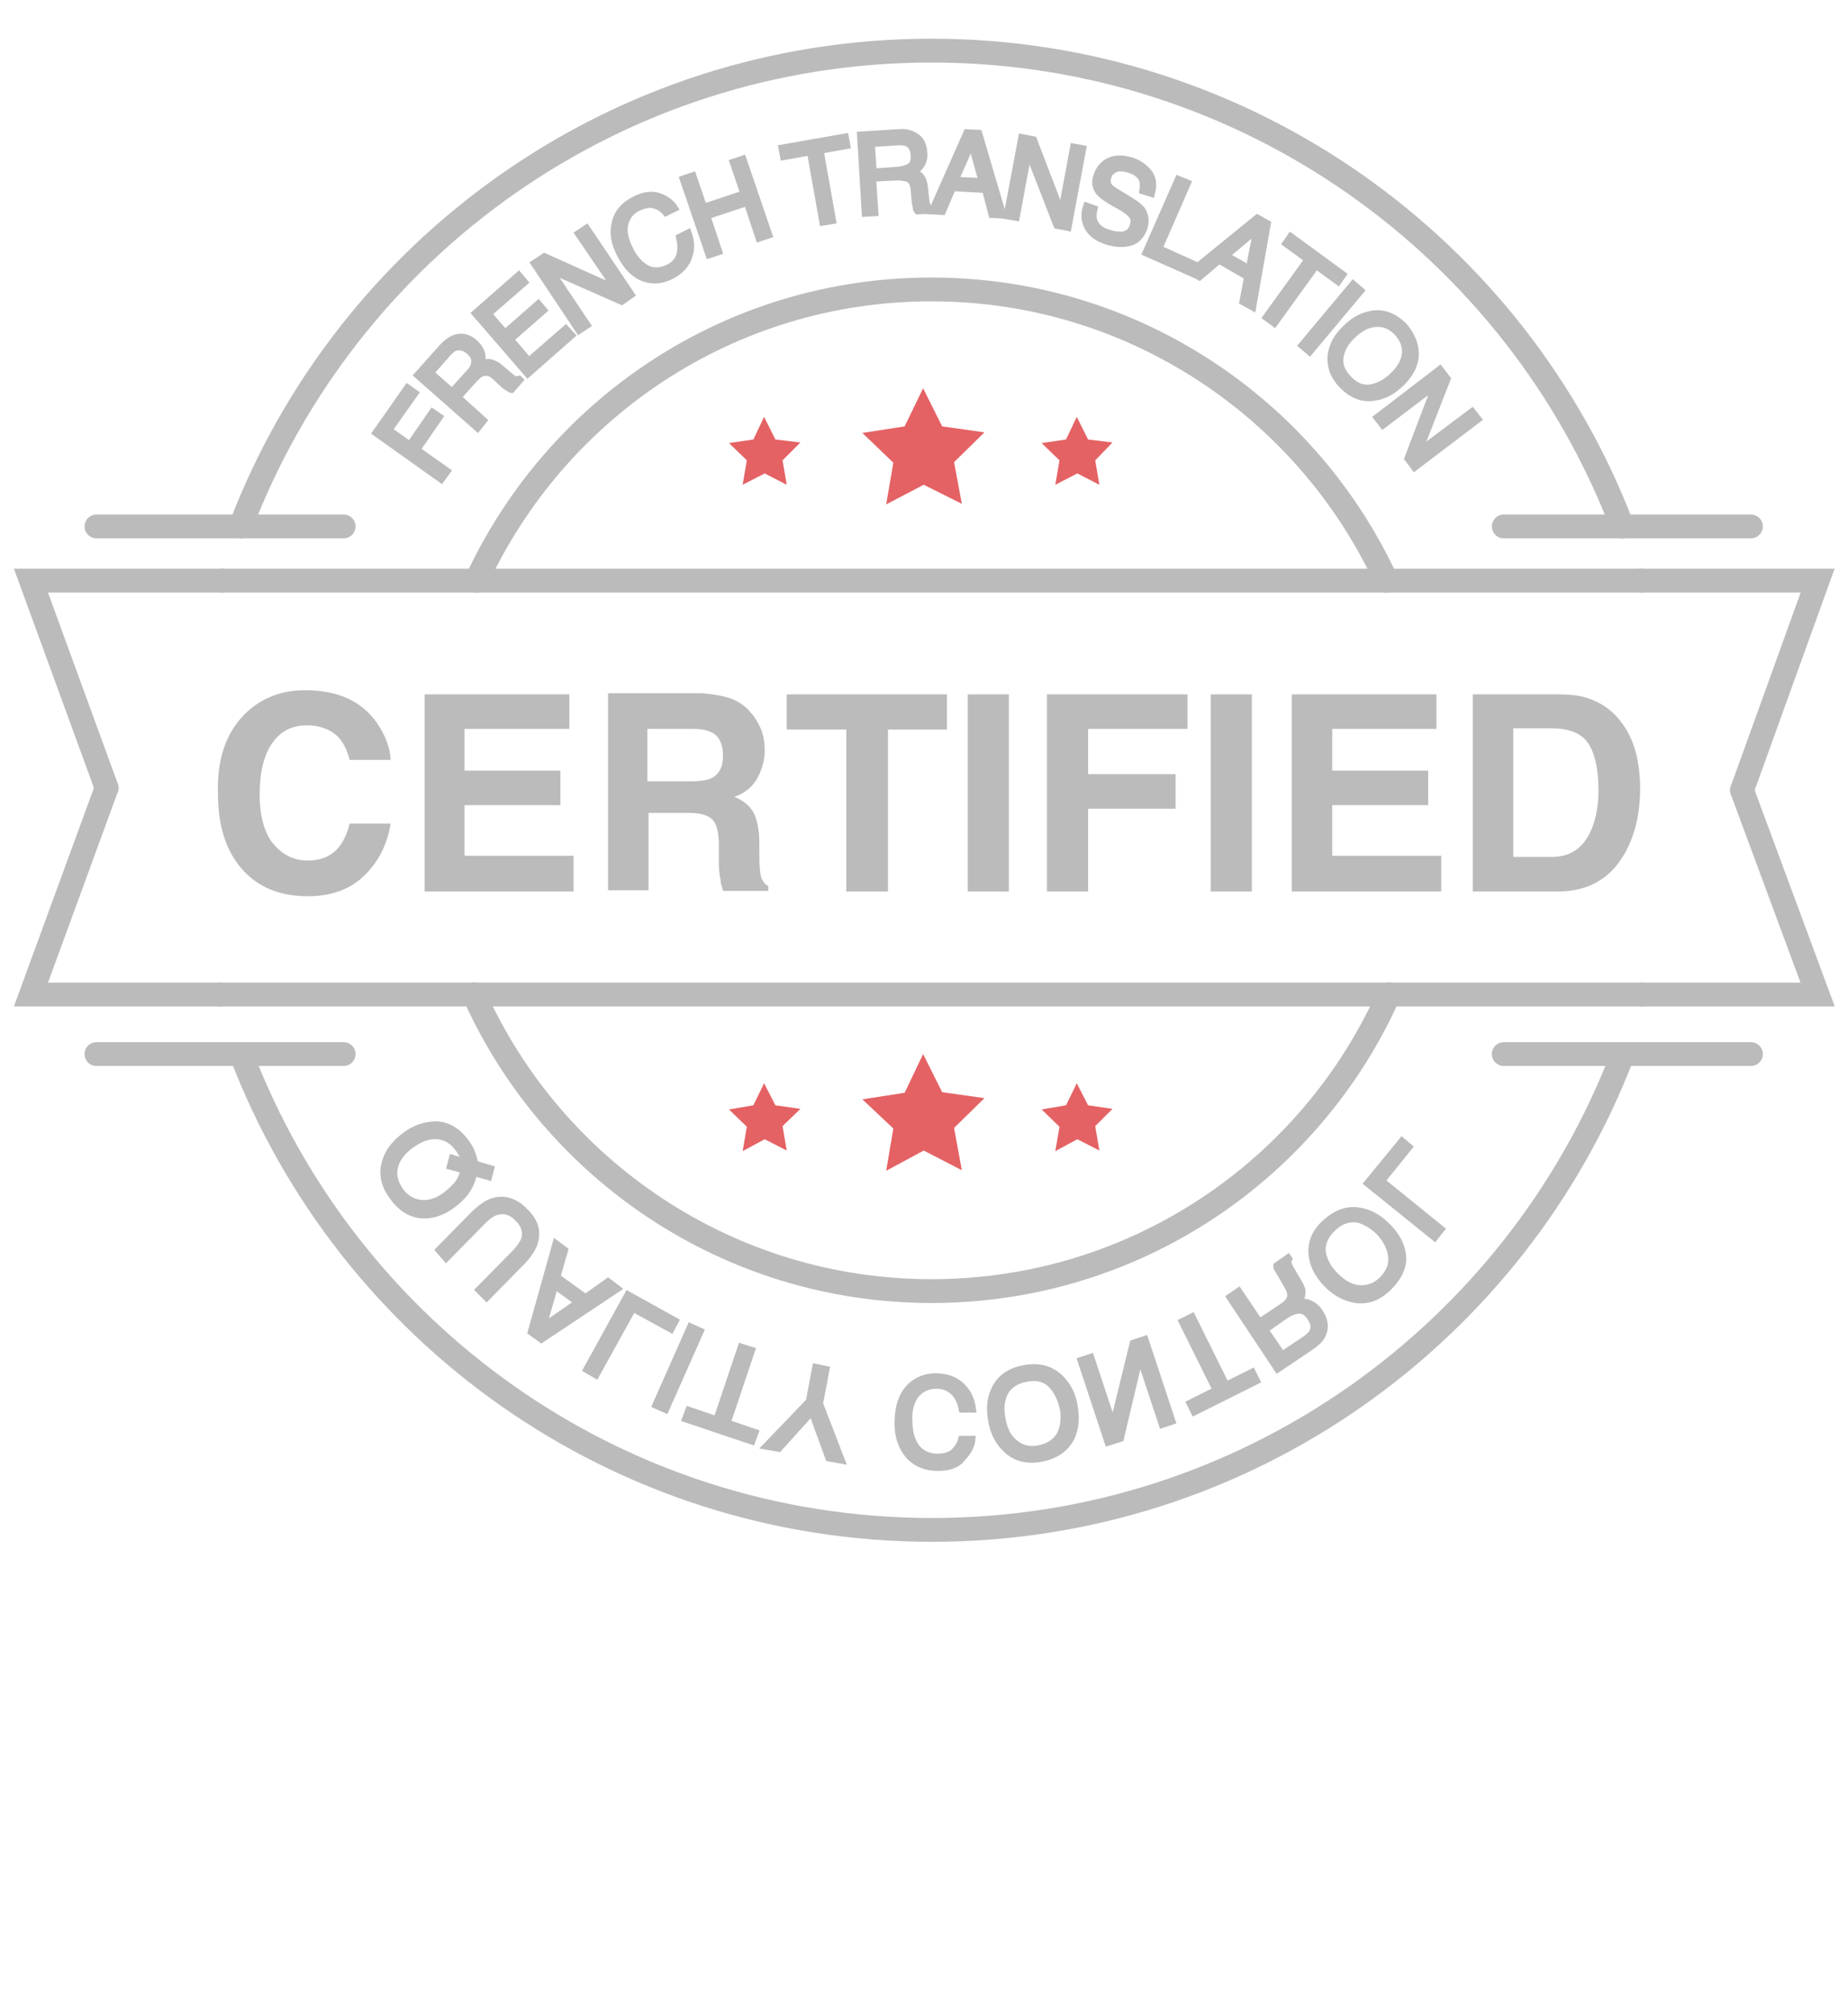 <?xml version="1.0" encoding="utf-8"?>
<!-- Generator: Adobe Illustrator 21.1.0, SVG Export Plug-In . SVG Version: 6.00 Build 0)  -->
<svg version="1.1" id="Layer_1" xmlns="http://www.w3.org/2000/svg" xmlns:xlink="http://www.w3.org/1999/xlink" x="0px" y="0px"
	 viewBox="0 0 310.3 337.9" style="enable-background:new 0 0 310.3 337.9;" xml:space="preserve">
<style type="text/css">
	.st0{fill:#BBBBBB;stroke:#BBBBBB;stroke-miterlimit:10;}
	.st1{fill:none;stroke:#BBBBBB;stroke-width:4;stroke-linecap:round;stroke-miterlimit:10;}
	.st2{fill:#E46264;}
	.st3{fill:#BBBBBB;}
</style>
<g>
	<path class="st0" d="M79.6,197c-0.2,1.2-0.7,2.3-1.5,3.4c-0.6,0.7-1.2,1.3-2,1.9c-1.6,1.2-3.2,1.8-4.8,1.8c-2.1,0-3.9-1-5.4-3.1
		c-1.5-2-1.9-4-1.2-6.1c0.5-1.6,1.6-3,3.2-4.2c1.7-1.3,3.5-1.9,5.4-1.9c2,0.1,3.6,1.1,5,3c0.4,0.6,0.8,1.2,1,1.8
		c0.2,0.6,0.4,1.2,0.5,1.8l2.7,0.8l-0.4,1.5L79.6,197z M77,193c-1-1.4-2.2-2.1-3.6-2.2c-1.4-0.1-2.7,0.4-4.2,1.4
		c-1.7,1.2-2.6,2.5-2.9,3.9s0.1,2.6,1,3.9c0.9,1.2,2.1,1.9,3.5,2c1.4,0.1,2.8-0.4,4.1-1.4c0.6-0.5,1.2-1,1.8-1.7
		c0.6-0.7,0.9-1.5,1.1-2.4l-2.3-0.6l0.4-1.5l2,0.6c0-0.3-0.1-0.6-0.3-1C77.4,193.6,77.2,193.3,77,193z"/>
	<path class="st0" d="M73.6,209.9l5.7-5.8c1.3-1.3,2.4-2.1,3.4-2.4c1.9-0.6,3.7-0.1,5.4,1.6c1.8,1.7,2.3,3.5,1.7,5.4
		c-0.3,1-1.1,2.2-2.4,3.5l-5.7,5.8l-1.4-1.4l6.3-6.4c0.7-0.8,1.2-1.5,1.4-2.1c0.4-1.2,0-2.5-1.2-3.6c-1-1-2.1-1.3-3.3-1
		c-0.8,0.2-1.5,0.7-2.3,1.5l-6.3,6.4L73.6,209.9z"/>
	<path class="st0" d="M93.3,208.7l1.6,1.2l-1.3,4.5l4.7,3.4l3.8-2.7l1.7,1.3l-12.9,8.6l-1.8-1.3L93.3,208.7z M93.2,216l-1.9,6.6
		l5.6-3.9L93.2,216z"/>
	<path class="st0" d="M105.4,217.3l8.1,4.5l-0.8,1.5l-6.4-3.5l-6.2,11.2l-1.7-1L105.4,217.3z"/>
	<path class="st0" d="M115.9,222.7l1.8,0.8l-5.9,13.3l-1.8-0.8L115.9,222.7z"/>
	<path class="st0" d="M115,238.3l0.6-1.6l4.7,1.6l4.1-12.2l1.9,0.6l-4.1,12.2l4.7,1.6l-0.6,1.6L115,238.3z"/>
	<path class="st0" d="M135.8,235.3l1.1-5.8l1.9,0.4l-1.1,5.8l3.7,9.6l-2.3-0.4l-2.8-7.7l-5.5,6.1l-2.3-0.4L135.8,235.3z"/>
	<path class="st0" d="M157.5,246.5c-2.1,0-3.8-0.7-5.1-2.2c-1.1-1.4-1.7-3.1-1.7-5.3c0-2.8,0.7-4.9,2.2-6.3c1.1-1,2.5-1.6,4.2-1.6
		c1.9,0,3.5,0.6,4.6,1.8c1,1,1.5,2.3,1.7,3.8l-1.9,0c-0.2-1-0.5-1.7-0.9-2.3c-0.8-1.1-1.9-1.7-3.3-1.7c-1.6,0-2.7,0.6-3.5,1.6
		c-0.8,1.1-1.2,2.5-1.1,4.2c0,2.1,0.5,3.6,1.3,4.6c0.9,1,2,1.5,3.4,1.5c1.2,0,2.1-0.3,2.7-0.8c0.6-0.6,1.1-1.3,1.3-2.2l1.9,0
		c-0.1,1.2-0.7,2.3-1.7,3.3C160.8,246,159.4,246.5,157.5,246.5z"/>
	<path class="st0" d="M174.6,245c-2.4,0.4-4.4-0.2-5.9-1.8c-1.2-1.2-2-2.8-2.3-4.8c-0.4-2.2-0.1-4,0.8-5.6c1-1.7,2.6-2.7,4.9-3.1
		c2.4-0.4,4.3,0.1,5.9,1.6c1.3,1.2,2.2,2.9,2.5,5.1c0.3,2,0.1,3.7-0.6,5.1C178.9,243.4,177.1,244.6,174.6,245z M172.5,231.5
		c-1.8,0.3-3,1.1-3.7,2.3c-0.6,1.2-0.8,2.6-0.5,4.2c0.3,2,1,3.4,2.2,4.3c1.1,0.9,2.4,1.2,3.9,0.9c1.5-0.3,2.7-1,3.4-2.1
		c0.7-1.2,0.9-2.6,0.7-4.3c-0.3-1.6-0.9-3-1.9-4.1C175.6,231.6,174.3,231.2,172.5,231.5z"/>
	<path class="st0" d="M181.4,228.4l1.8-0.6l3.7,11.2l3.3-13.5l2.1-0.7l4.6,13.9l-1.8,0.6l-3.7-11.2l-3.2,13.5l-2.2,0.7L181.4,228.4z
		"/>
	<path class="st0" d="M200.5,237.2l-0.8-1.6l4.4-2.2l-5.7-11.5l1.8-0.9l5.7,11.5l4.4-2.2l0.8,1.6L200.5,237.2z"/>
	<path class="st0" d="M206.4,217.8l1.6-1.1l3.5,5.2l3.6-2.4c0.6-0.4,1.1-0.8,1.3-1.2c0.4-0.6,0.3-1.4-0.2-2.2L215,214
		c-0.3-0.5-0.5-0.8-0.6-1c-0.1-0.2-0.1-0.4-0.1-0.5l2-1.4l0.2,0.3c-0.2,0.3-0.2,0.6,0,1.1c0.1,0.3,0.3,0.6,0.6,1.1l1,1.7
		c0.4,0.7,0.7,1.3,0.6,1.8c0,0.5-0.2,1-0.6,1.5c0.7-0.1,1.4,0,2,0.3s1.2,0.8,1.6,1.5c0.9,1.4,1,2.7,0.3,4c-0.4,0.7-1.1,1.3-2,1.9
		l-5.5,3.7L206.4,217.8z M212.5,223.3l2.8,4.1l3.9-2.6c0.5-0.4,0.9-0.7,1.1-1.1c0.4-0.7,0.3-1.5-0.3-2.4c-0.5-0.8-1.1-1.2-1.8-1.2
		c-0.6,0-1.3,0.2-2.1,0.7L212.5,223.3z"/>
	<path class="st0" d="M233,216.4c-1.8,1.7-3.8,2.3-5.9,1.8c-1.7-0.4-3.2-1.3-4.5-2.7c-1.5-1.6-2.3-3.3-2.4-5.1
		c-0.1-2,0.7-3.7,2.4-5.2c1.8-1.6,3.7-2.3,5.8-1.9c1.8,0.3,3.4,1.3,4.9,2.9c1.4,1.5,2.1,3,2.3,4.6
		C235.8,212.7,234.9,214.6,233,216.4z M223.9,206.2c-1.3,1.2-1.9,2.6-1.8,3.9c0.2,1.4,0.8,2.6,1.9,3.8c1.4,1.5,2.8,2.3,4.2,2.4
		c1.4,0.1,2.7-0.3,3.8-1.4c1.1-1.1,1.7-2.3,1.6-3.7c-0.1-1.4-0.7-2.7-1.8-4c-1.1-1.2-2.4-2-3.8-2.4
		C226.5,204.6,225.2,205,223.9,206.2z"/>
	<path class="st0" d="M229.5,198.7l5.9-7.2l1.3,1.1l-4.6,5.7l10,8.1l-1.2,1.5L229.5,198.7z"/>
</g>
<g>
	<g>
		<path class="st1" d="M272.5,177c-17.8,46.7-63.1,79.9-116,79.9c-53,0-98.2-33.2-116-79.9"/>
		<path class="st1" d="M272.4,88.4c-17.8-46.7-63.1-79.9-116-79.9c-53,0-98.2,33.2-116,79.9"/>
		<path class="st1" d="M232.8,97.5c-13.3-28.8-42.5-48.9-76.4-48.9s-63,20-76.4,48.9"/>
		<path class="st1" d="M79.6,167c13.1,29.3,42.6,49.8,76.8,49.8s63.7-20.4,76.8-49.8"/>
		<line class="st1" x1="79.6" y1="167" x2="233.2" y2="167"/>
		<line class="st1" x1="80.1" y1="97.5" x2="37.3" y2="97.5"/>
		<line class="st1" x1="275.5" y1="97.5" x2="232.8" y2="97.5"/>
		<polyline class="st1" points="292.5,132.7 305.2,97.5 275.5,97.5 		"/>
		<polyline class="st1" points="17.9,132.3 5.2,167 37,167 		"/>
		<line class="st1" x1="37" y1="167" x2="79.6" y2="167"/>
		<polyline class="st1" points="17.9,132.3 5.2,97.5 37.3,97.5 		"/>
		<line class="st1" x1="233.2" y1="167" x2="275.8" y2="167"/>
		<line class="st1" x1="80.1" y1="97.5" x2="232.8" y2="97.5"/>
		<polyline class="st1" points="275.8,167 305.2,167 292.5,132.7 		"/>
		<line class="st1" x1="40.4" y1="88.4" x2="57.7" y2="88.4"/>
		<line class="st1" x1="16.2" y1="88.4" x2="40.4" y2="88.4"/>
		<line class="st1" x1="272.4" y1="88.4" x2="294" y2="88.4"/>
		<line class="st1" x1="272.4" y1="88.4" x2="252.5" y2="88.4"/>
		<line class="st1" x1="40.4" y1="177" x2="16.2" y2="177"/>
		<line class="st1" x1="57.7" y1="177" x2="40.4" y2="177"/>
		<line class="st1" x1="272.5" y1="177" x2="294" y2="177"/>
		<line class="st1" x1="252.5" y1="177" x2="272.5" y2="177"/>
	</g>
	<polygon class="st2" points="158.2,183.4 165.3,184.4 160.2,189.4 161.5,196.5 155.1,193.2 148.8,196.6 150,189.5 144.8,184.6 
		151.9,183.5 155,177 	"/>
	<polygon class="st2" points="130.2,185.6 134.4,186.2 131.4,189.1 132.1,193.2 128.4,191.3 124.7,193.3 125.4,189.2 122.4,186.3 
		126.5,185.6 128.3,181.9 	"/>
	<polygon class="st2" points="182.7,185.6 186.8,186.2 183.9,189.1 184.6,193.2 180.9,191.3 177.2,193.3 177.9,189.2 174.9,186.3 
		179,185.6 180.8,181.9 	"/>
	<polygon class="st2" points="158.2,71.6 165.3,72.6 160.2,77.6 161.5,84.6 155.1,81.4 148.8,84.7 150,77.7 144.8,72.7 151.9,71.6 
		155,65.2 	"/>
	<polygon class="st2" points="130.2,73.8 134.4,74.3 131.4,77.3 132.1,81.4 128.4,79.5 124.7,81.4 125.4,77.3 122.4,74.4 
		126.5,73.8 128.3,70 	"/>
	<polygon class="st2" points="182.7,73.8 186.8,74.3 183.9,77.3 184.6,81.4 180.9,79.5 177.2,81.4 177.9,77.3 174.9,74.4 179,73.8 
		180.8,70 	"/>
</g>
<g>
	<path class="st3" d="M41,120c2.7-2.7,6.1-4.1,10.2-4.1c5.5,0,9.5,1.8,12.1,5.5c1.4,2.1,2.2,4.1,2.3,6.2h-6.9
		c-0.4-1.6-1-2.8-1.7-3.6c-1.2-1.4-3.1-2.2-5.5-2.2c-2.5,0-4.4,1-5.8,3c-1.4,2-2.1,4.9-2.1,8.6s0.8,6.5,2.3,8.3
		c1.5,1.8,3.4,2.8,5.7,2.8c2.4,0,4.2-0.8,5.4-2.4c0.7-0.9,1.3-2.1,1.7-3.8h6.9c-0.6,3.6-2.1,6.5-4.5,8.8c-2.4,2.3-5.6,3.4-9.4,3.4
		c-4.7,0-8.4-1.5-11.1-4.6c-2.7-3.1-4-7.3-4-12.6C36.4,127.6,37.9,123.2,41,120z"/>
	<path class="st3" d="M95.5,122.4H78v7h16.1v5.8H78v8.5h18.3v6H71.3v-33.1h24.3V122.4z"/>
	<path class="st3" d="M123,117.4c1.2,0.5,2.3,1.3,3.1,2.3c0.7,0.8,1.3,1.8,1.7,2.8c0.4,1,0.6,2.2,0.6,3.5c0,1.6-0.4,3.1-1.2,4.6
		c-0.8,1.5-2.1,2.6-3.9,3.2c1.5,0.6,2.6,1.5,3.2,2.6c0.6,1.1,1,2.9,1,5.2v2.2c0,1.5,0.1,2.5,0.2,3.1c0.2,0.9,0.6,1.5,1.3,1.9v0.8
		h-7.6c-0.2-0.7-0.4-1.3-0.4-1.8c-0.2-0.9-0.3-1.9-0.3-2.9l0-3.1c0-2.1-0.4-3.5-1.1-4.2s-2-1.1-3.9-1.1h-6.8v13h-6.8v-33.1h15.8
		C120,116.6,121.7,116.9,123,117.4z M108.7,122.3v8.9h7.4c1.5,0,2.6-0.2,3.3-0.5c1.3-0.6,2-1.9,2-3.7c0-2-0.6-3.4-1.9-4
		c-0.7-0.4-1.8-0.6-3.2-0.6H108.7z"/>
	<path class="st3" d="M159,116.6v5.9h-9.9v27.2h-7v-27.2h-10v-5.9H159z"/>
	<path class="st3" d="M169.4,149.7h-6.9v-33.1h6.9V149.7z"/>
	<path class="st3" d="M175.8,116.6h23.6v5.8h-16.7v7.6h14.7v5.8h-14.7v13.9h-6.9V116.6z"/>
	<path class="st3" d="M210.2,149.7h-6.9v-33.1h6.9V149.7z"/>
	<path class="st3" d="M241.2,122.4h-17.5v7h16.1v5.8h-16.1v8.5H242v6h-25.1v-33.1h24.3V122.4z"/>
	<path class="st3" d="M266.8,117.3c2.3,0.8,4.2,2.2,5.6,4.2c1.2,1.6,1.9,3.4,2.4,5.3c0.4,1.9,0.6,3.7,0.6,5.5
		c0,4.4-0.9,8.1-2.7,11.2c-2.4,4.1-6.1,6.2-11.1,6.2h-14.3v-33.1h14.3C263.7,116.6,265.4,116.8,266.8,117.3z M254.1,122.3v21.6h6.4
		c3.3,0,5.5-1.6,6.8-4.8c0.7-1.8,1.1-3.9,1.1-6.3c0-3.4-0.5-6-1.6-7.8c-1.1-1.8-3.2-2.7-6.3-2.7H254.1z"/>
</g>
<g>
	<path class="st0" d="M63,72.7l5.4-7.7l1.4,1l-4.4,6.2l3.4,2.4l3.8-5.5l1.3,0.9l-3.8,5.5l5.1,3.6l-1.1,1.5L63,72.7z"/>
	<path class="st0" d="M70,63l4.1-4.6c0.7-0.8,1.4-1.3,2-1.6c1.3-0.5,2.5-0.3,3.6,0.7c0.6,0.5,1,1.1,1.2,1.7c0.2,0.6,0.2,1.2,0,1.9
		c0.5-0.3,1-0.4,1.4-0.3s1,0.3,1.6,0.8l1.4,1.2c0.4,0.3,0.7,0.6,0.9,0.7c0.4,0.2,0.7,0.2,1,0.1l0.2,0.2l-1.5,1.7
		c-0.1,0-0.3-0.1-0.4-0.2c-0.2-0.1-0.5-0.3-0.9-0.6L83,63.2c-0.7-0.6-1.3-0.7-2-0.5c-0.4,0.1-0.8,0.5-1.3,1l-2.7,3l4.3,3.9L80.2,72
		L70,63z M78.7,62.6c0.6-0.6,0.9-1.2,0.9-1.8c0.1-0.6-0.2-1.2-0.9-1.8c-0.7-0.6-1.4-0.8-2.2-0.6c-0.4,0.1-0.8,0.5-1.2,0.9l-2.9,3.3
		l3.5,3.1L78.7,62.6z"/>
	<path class="st0" d="M79.7,52.6l7.4-6.5l1.1,1.3l-6.1,5.3l2.7,3.1l5.6-4.9l1,1.2l-5.6,4.9l3,3.5l6.2-5.4l1.1,1.2l-7.5,6.6
		L79.7,52.6z"/>
	<path class="st0" d="M89.6,44.2l1.8-1.2l11.8,5.3L97,39.2l1.5-1l7.6,11.3l-1.7,1.2l-11.8-5.2l6.1,9.1l-1.5,1L89.6,44.2z"/>
	<path class="st0" d="M110.6,32.9c1.2,0.4,2.2,1.1,2.8,2.1l-1.6,0.8c-0.6-0.7-1.2-1.1-2-1.3c-0.8-0.2-1.6,0-2.6,0.4
		c-1.2,0.6-1.9,1.5-2.2,2.7c-0.3,1.2,0,2.7,0.9,4.4c0.7,1.4,1.6,2.4,2.7,3c1.1,0.6,2.3,0.5,3.6-0.1c1.2-0.6,1.9-1.5,2-2.8
		c0.1-0.7,0-1.4-0.2-2.3l1.6-0.8c0.5,1.4,0.6,2.7,0.2,3.9c-0.4,1.5-1.5,2.7-3.1,3.5c-1.4,0.7-2.8,0.9-4.2,0.5
		c-1.8-0.5-3.3-1.9-4.5-4.3c-0.9-1.8-1.2-3.5-0.8-5.1c0.4-1.8,1.5-3.1,3.3-4C108,32.7,109.4,32.5,110.6,32.9z"/>
	<path class="st0" d="M114.6,30l1.8-0.6l1.8,5.3l6.6-2.2l-1.8-5.3l1.8-0.6l4.4,12.9l-1.8,0.6l-2-6l-6.6,2.2l2,6l-1.8,0.6L114.6,30z"
		/>
	<path class="st0" d="M142,22.9l0.3,1.6l-4.5,0.8l2.1,11.8l-1.8,0.3L136,25.6l-4.5,0.8l-0.3-1.6L142,22.9z"/>
	<path class="st0" d="M144.4,22.6l6.2-0.4c1-0.1,1.9,0,2.5,0.3c1.3,0.5,2,1.5,2.1,3.1c0.1,0.8-0.1,1.5-0.4,2c-0.3,0.5-0.7,1-1.3,1.3
		c0.5,0.2,1,0.4,1.2,0.8c0.3,0.3,0.5,0.9,0.6,1.7l0.2,1.8c0,0.5,0.1,0.9,0.2,1.1c0.1,0.4,0.4,0.7,0.6,0.8l0,0.3l-2.3,0.1
		c-0.1-0.1-0.1-0.3-0.2-0.4c0-0.2-0.1-0.5-0.2-1.1l-0.2-2.3c-0.1-0.9-0.5-1.5-1.1-1.7c-0.4-0.1-0.9-0.2-1.6-0.2l-4.1,0.2l0.4,5.8
		l-1.8,0.1L144.4,22.6z M150.8,28.5c0.8-0.1,1.5-0.3,2-0.6c0.5-0.4,0.7-1,0.6-1.9c-0.1-1-0.4-1.6-1.1-1.9c-0.4-0.2-0.9-0.2-1.5-0.2
		l-4.4,0.3l0.3,4.6L150.8,28.5z"/>
	<path class="st0" d="M162.3,22.2l2.1,0.1l4.1,13.9l-2-0.1l-1.1-4.2l-5.4-0.3l-1.7,4l-1.9-0.1L162.3,22.2z M164.8,30.4l-1.7-6.1
		l-2.6,5.9L164.8,30.4z"/>
	<path class="st0" d="M171.5,23l2.1,0.4l4.6,12l2-10.8l1.7,0.3l-2.5,13.4l-2-0.4l-4.7-12.1l-2,10.8l-1.7-0.3L171.5,23z"/>
	<path class="st0" d="M183.8,35c-0.2,0.7-0.2,1.4-0.1,1.9c0.3,1,1.1,1.8,2.6,2.2c0.6,0.2,1.2,0.3,1.8,0.3c1.1,0,1.8-0.5,2.1-1.5
		c0.2-0.7,0.2-1.3-0.2-1.7c-0.3-0.4-0.9-0.9-1.8-1.4l-1.6-0.9c-1-0.6-1.7-1.1-2.1-1.6c-0.6-0.8-0.8-1.7-0.4-2.8
		c0.4-1.2,1.1-2,2.1-2.5c1-0.5,2.2-0.5,3.7-0.1c1.3,0.4,2.3,1.1,3.1,2.1c0.7,1,0.8,2.1,0.4,3.6l-1.6-0.5c0.1-0.7,0.1-1.3,0-1.8
		c-0.3-0.8-1.1-1.5-2.3-1.8c-1-0.3-1.8-0.3-2.3,0c-0.6,0.3-1,0.7-1.1,1.3c-0.2,0.6-0.1,1.2,0.3,1.6c0.3,0.3,1,0.8,2.1,1.4l1.6,1
		c0.8,0.5,1.4,1,1.7,1.4c0.6,0.9,0.7,1.9,0.4,3c-0.5,1.4-1.3,2.3-2.5,2.6c-1.2,0.3-2.5,0.2-3.8-0.2c-1.6-0.5-2.7-1.3-3.3-2.4
		c-0.6-1.1-0.7-2.3-0.2-3.7L183.8,35z"/>
	<path class="st0" d="M197.8,30l1.7,0.7l-4.8,11l6.2,2.8l-0.7,1.5l-7.9-3.5L197.8,30z"/>
	<path class="st0" d="M211.1,36.5l1.8,1l-2.5,14.2l-1.8-1l0.8-4.2l-4.7-2.7l-3.3,2.8l-1.6-0.9L211.1,36.5z M209.7,45l1.2-6.2
		l-4.9,4.1L209.7,45z"/>
	<path class="st0" d="M225.6,46.1l-0.9,1.3l-3.7-2.7l-7,9.7l-1.5-1.1l7-9.7l-3.7-2.7l0.9-1.3L225.6,46.1z"/>
	<path class="st0" d="M227.2,47.6l1.4,1.2l-8.7,10.4l-1.4-1.2L227.2,47.6z"/>
	<path class="st0" d="M237.7,60.1c-0.2,1.5-1,2.9-2.3,4.2c-1.4,1.4-3,2.3-4.7,2.5c-2,0.3-3.7-0.4-5.3-2c-1.5-1.5-2.1-3.1-2-5
		c0.2-1.7,1-3.3,2.5-4.7c1.3-1.3,2.7-2.1,4.3-2.4c2-0.4,3.8,0.3,5.5,1.9C237.2,56.3,237.9,58.2,237.7,60.1z M230.4,65
		c1.3-0.3,2.5-1,3.6-2.1c1.1-1.1,1.8-2.3,1.9-3.6c0.1-1.3-0.4-2.4-1.4-3.5c-1-1-2.1-1.5-3.5-1.4c-1.3,0.1-2.6,0.7-4,2.1
		c-1.1,1.1-1.7,2.2-1.9,3.5c-0.2,1.3,0.3,2.5,1.5,3.7C227.8,64.9,229,65.3,230.4,65z"/>
	<path class="st0" d="M241.8,61.9l1.3,1.7l-4.7,12l8.8-6.6l1.1,1.4l-10.8,8.2l-1.2-1.6l4.6-12.1l-8.7,6.6l-1.1-1.4L241.8,61.9z"/>
</g>
</svg>
